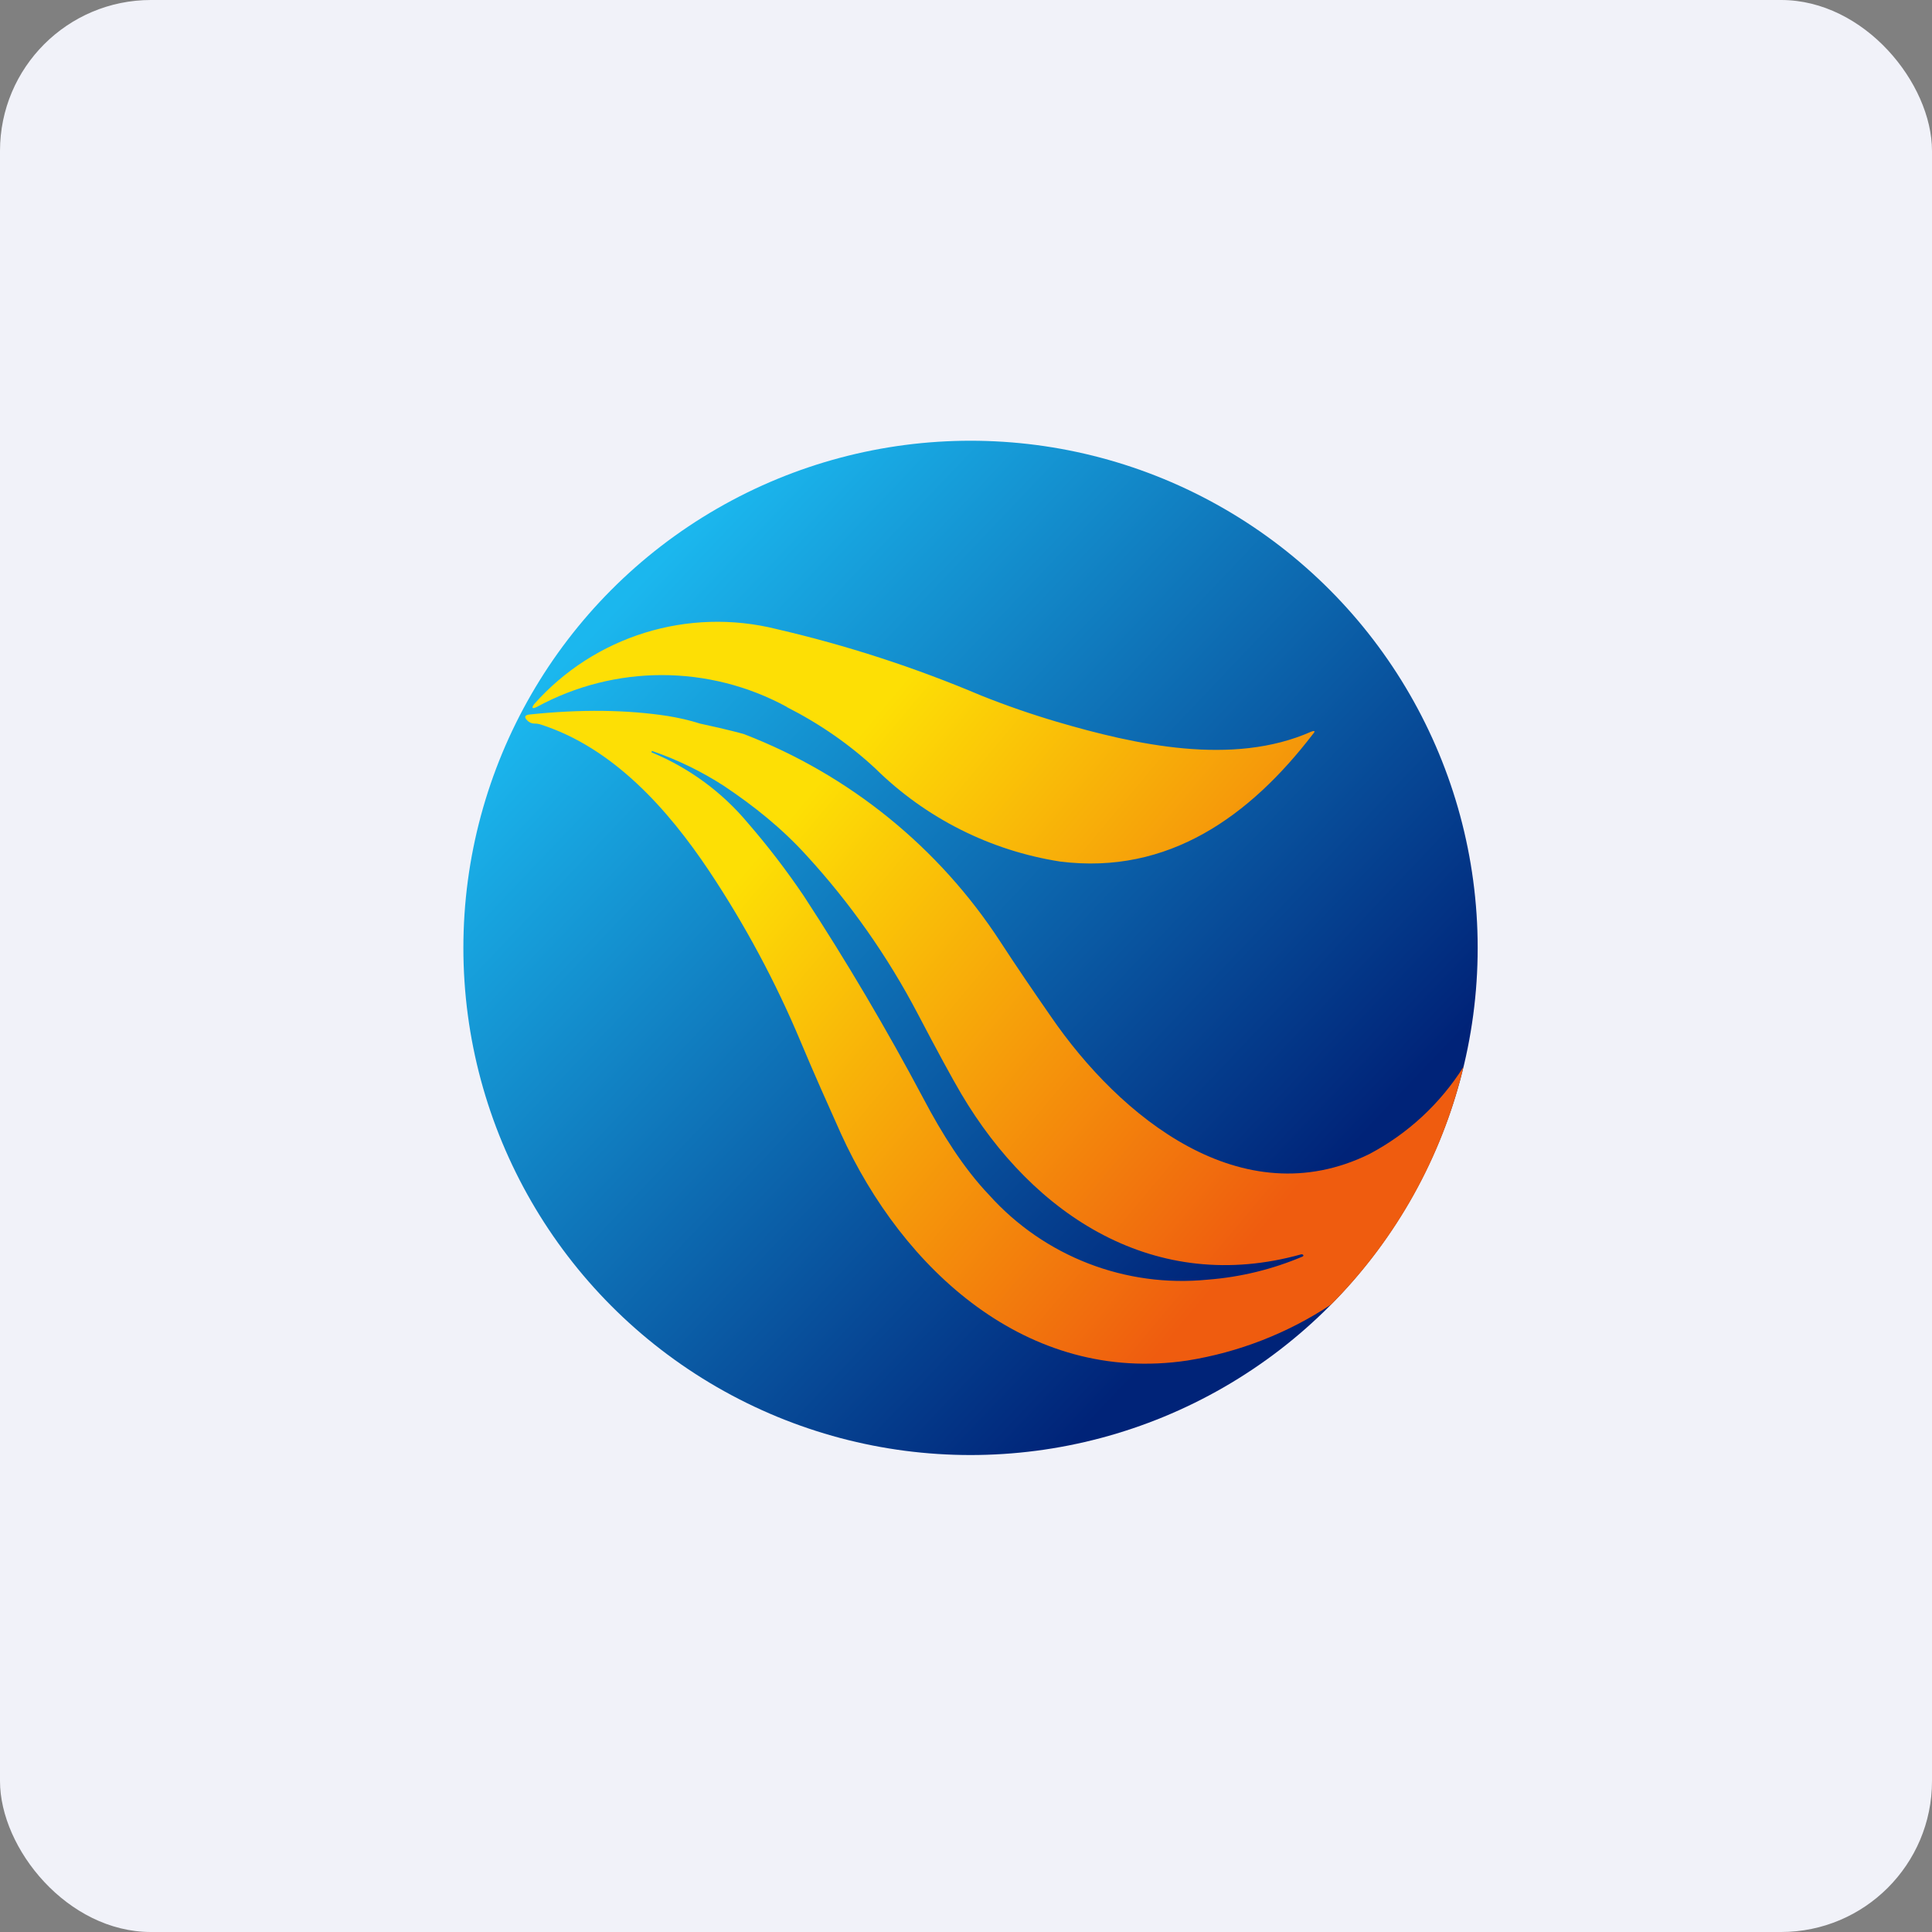 <!-- by FastBull --><svg width="64px" height="64px" viewBox="0 0 64 64" version="1.1" xmlns="http://www.w3.org/2000/svg" xmlns:xlink="http://www.w3.org/1999/xlink">
    <rect x="0" y="0" width="64" height="64" fill="#808080" stroke="none"/>
    <title>1200_000932</title>
    <defs>
        <linearGradient x1="16.577%" y1="14.702%" x2="81.458%" y2="76.339%" id="linearGradient-1">
            <stop stop-color="#1BB7EE" offset="0%"></stop>
            <stop stop-color="#002378" offset="100%"></stop>
        </linearGradient>
        <linearGradient x1="29.734%" y1="24.902%" x2="88.546%" y2="65.835%" id="linearGradient-2">
            <stop stop-color="#FDDF05" offset="0%"></stop>
            <stop stop-color="#EF5C0F" offset="100%"></stop>
        </linearGradient>
    </defs>
    <g id="头像" stroke="none" stroke-width="1" fill="none" fill-rule="evenodd">
        <g id="1200_000932">
            <rect id="矩形" fill="#F1F2F9" fill-rule="nonzero" x="0" y="0" width="64" height="64" rx="5"></rect>
            <circle id="椭圆形" fill="url(#linearGradient-1)" fill-rule="nonzero" cx="32.15" cy="31.4" r="16.8"></circle>
            <path d="M26.06,23.42 C27.16,23.98 28.14,24.66 29,25.46 C30.667,27.102 32.808,28.18 35.12,28.54 C38.71,28.99 41.41,27.03 43.49,24.32 C43.58,24.22 43.56,24.19 43.43,24.24 C40.83,25.39 37.6,24.67 35.01,23.91 C34.16,23.659 33.323,23.369 32.5,23.04 C30.311,22.112 28.046,21.376 25.73,20.84 C22.795,20.106 19.696,21.065 17.69,23.33 C17.6,23.46 17.63,23.49 17.78,23.42 C20.364,22.011 23.486,22.011 26.07,23.42 L26.06,23.42 M48.48,35.34 C47.772,38.316 46.256,41.04 44.1,43.21 C42.661,44.164 41.035,44.798 39.33,45.07 C34.02,45.86 29.9,42.04 27.86,37.56 C27.44,36.62 26.98,35.6 26.52,34.5 C25.692,32.525 24.677,30.633 23.49,28.85 C22.12,26.8 20.31,24.77 17.91,24 C17.846,23.979 17.778,23.969 17.71,23.97 C17.615,23.971 17.524,23.931 17.46,23.86 C17.36,23.76 17.38,23.69 17.53,23.67 C19.23,23.49 20.77,23.51 22.13,23.72 C22.49,23.78 22.85,23.86 23.19,23.97 L23.82,24.11 C24.1,24.18 24.38,24.24 24.65,24.32 C28.133,25.663 31.104,28.071 33.14,31.2 C33.66,32 34.22,32.82 34.81,33.67 C37.1,37.01 41.14,40.3 45.36,38.23 C46.635,37.557 47.711,36.56 48.48,35.34 M23.99,26.04 C24.99,26.71 25.9,27.44 26.71,28.33 C28.163,29.913 29.403,31.677 30.4,33.58 C31.06,34.84 31.54,35.72 31.84,36.23 C34.24,40.29 38.28,42.9 43.11,41.55 C43.14,41.55 43.16,41.55 43.18,41.59 L43.16,41.62 C42.159,42.047 41.095,42.307 40.01,42.39 C37.288,42.664 34.599,41.624 32.77,39.59 C31.91,38.69 31.19,37.53 30.6,36.41 C29.376,34.104 28.048,31.855 26.62,29.67 C26.055,28.834 25.441,28.033 24.78,27.27 C23.925,26.244 22.834,25.441 21.6,24.93 C21.58,24.93 21.58,24.91 21.59,24.89 C21.59,24.88 21.59,24.87 21.61,24.88 C22.45,25.17 23.25,25.56 23.99,26.04" id="形状" fill="url(#linearGradient-2)"></path>
        </g>
    </g>
</svg>